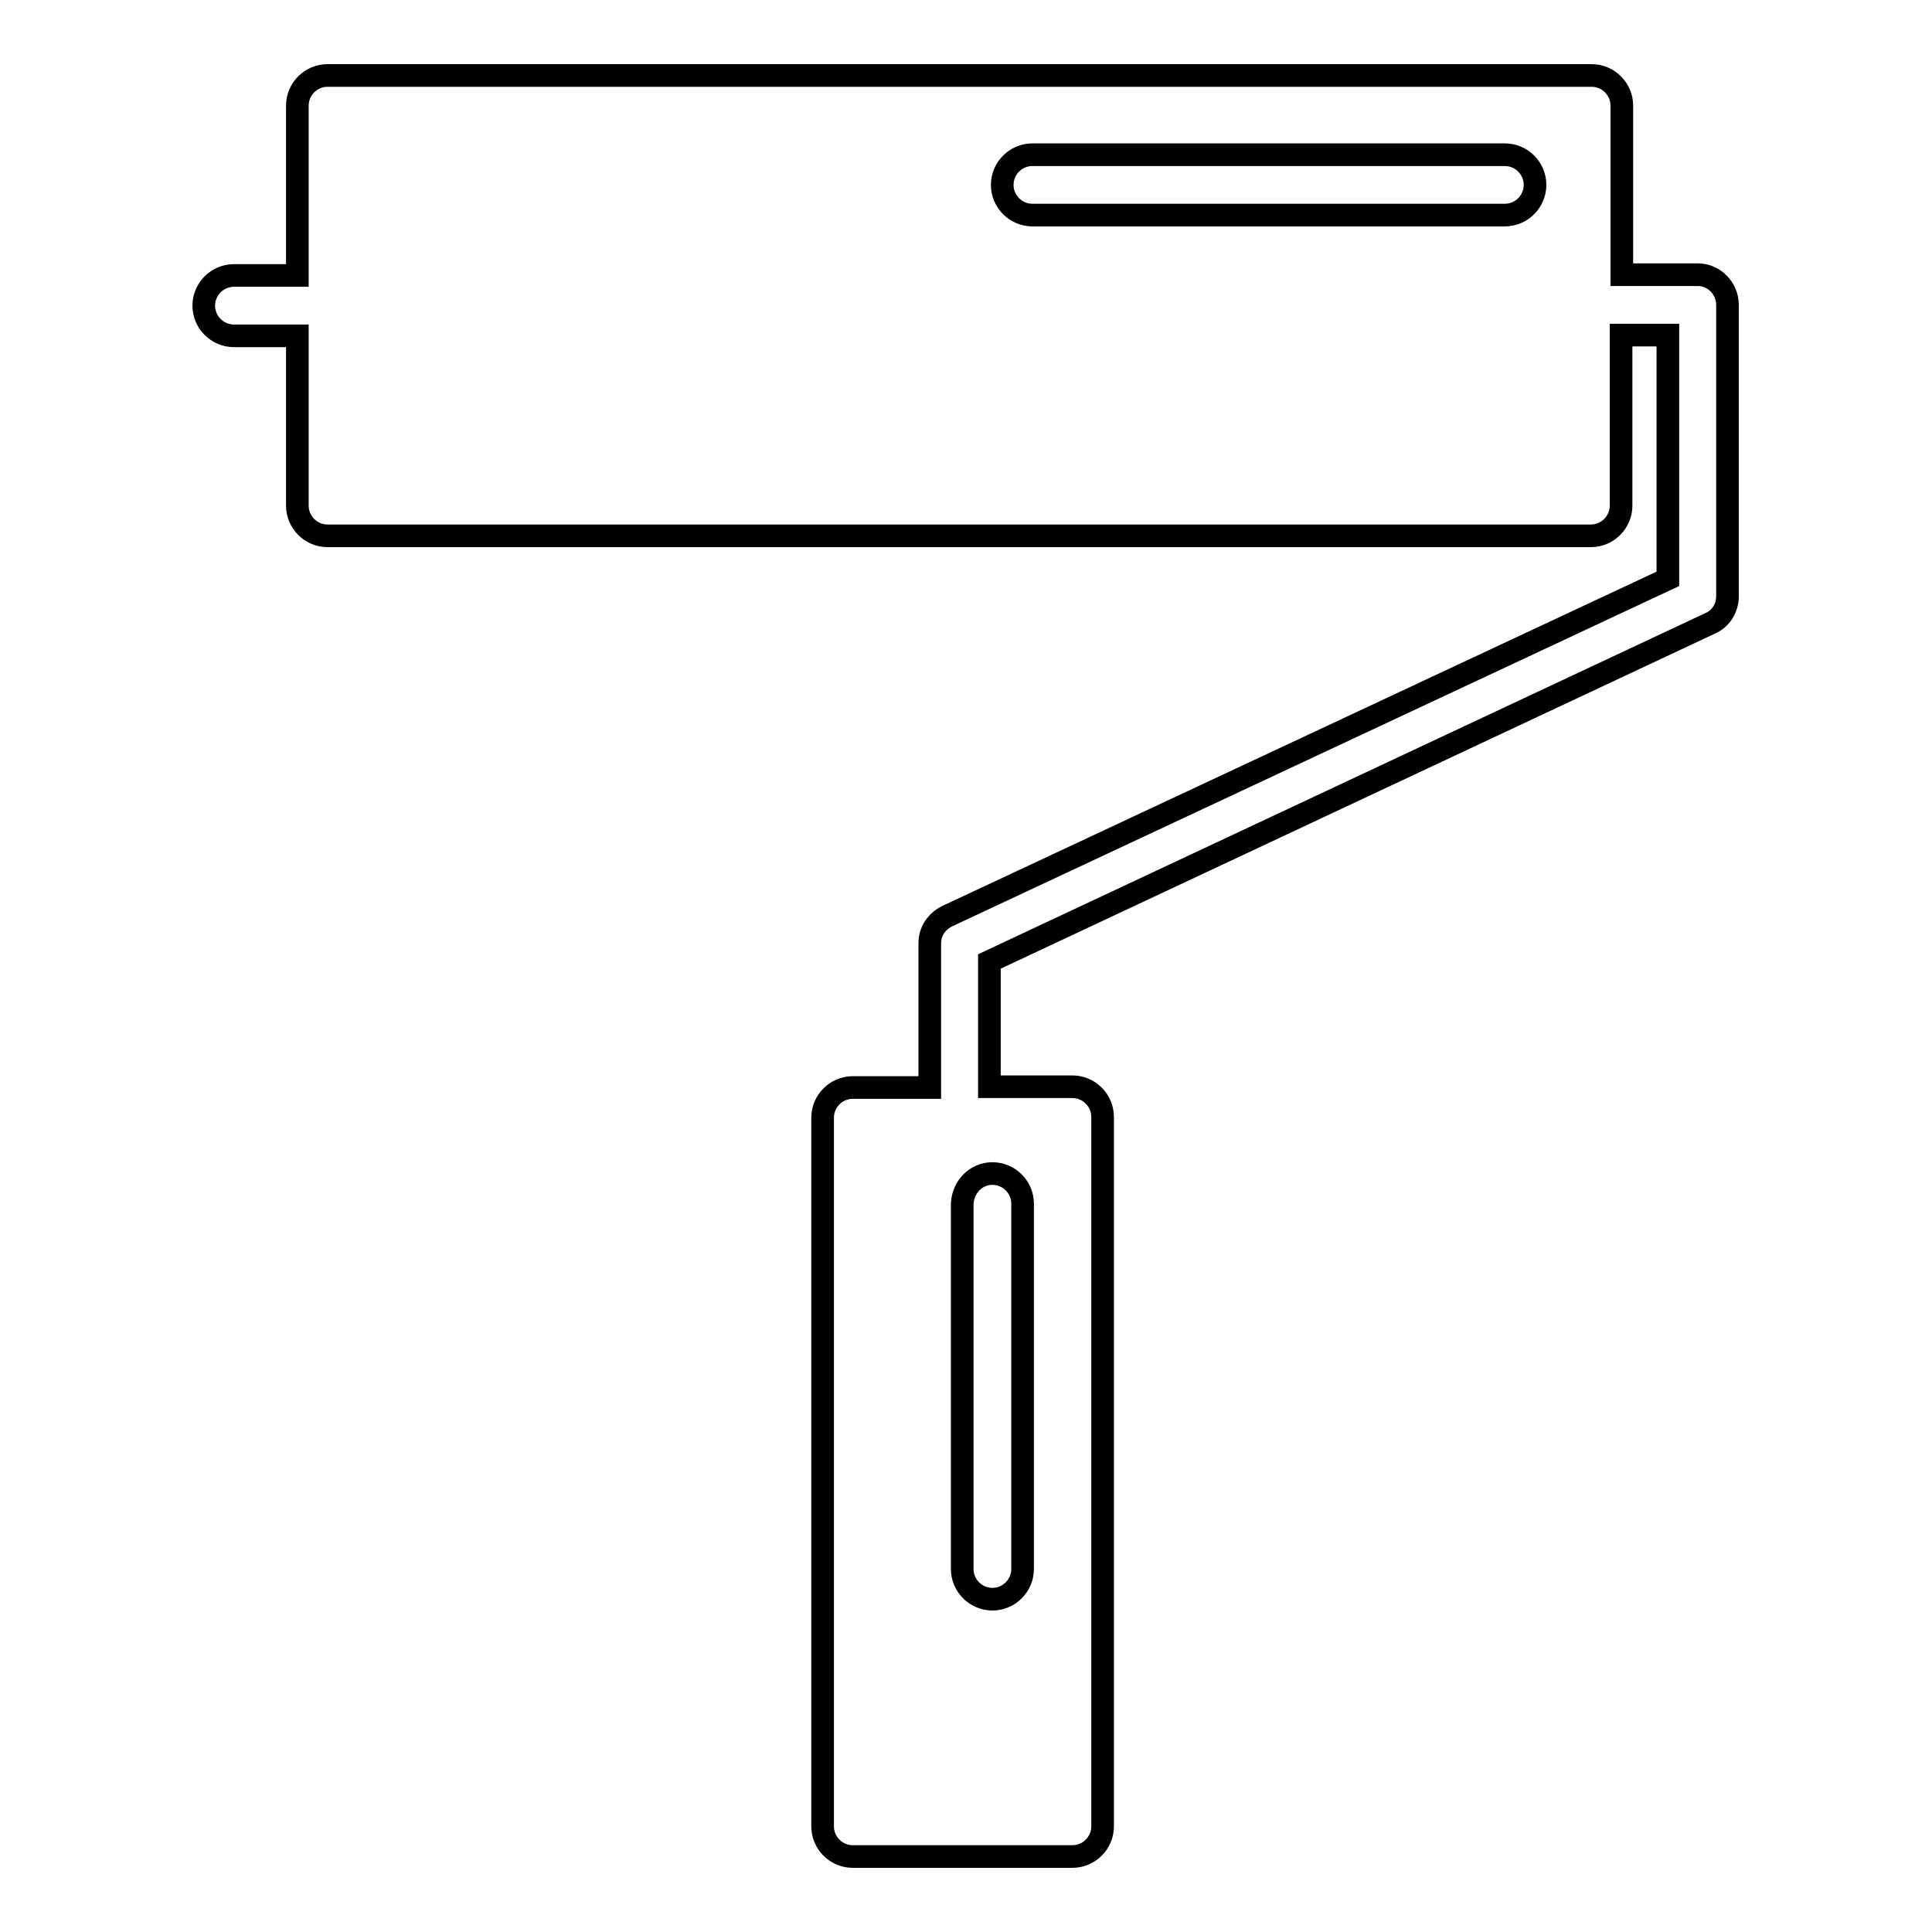<?xml version="1.0" encoding="utf-8"?>
<!-- Svg Vector Icons : http://www.onlinewebfonts.com/icon -->
<!DOCTYPE svg PUBLIC "-//W3C//DTD SVG 1.1//EN" "http://www.w3.org/Graphics/SVG/1.1/DTD/svg11.dtd">
<svg version="1.1" xmlns="http://www.w3.org/2000/svg" xmlns:xlink="http://www.w3.org/1999/xlink" x="0px" y="0px" viewBox="0 0 256 256" enable-background="new 0 0 256 256" xml:space="preserve">
<g><g><g><path stroke-width="3" fill-opacity="0" stroke="#000000"  d="M225,36.4h-10.1V14c0-2.2-1.8-4-4-4H43.4c-2.2,0-4,1.8-4,4v22.5h-8.4c-2.2,0-4,1.8-4,4c0,2.2,1.8,4,4,4h8.4v22.5c0,2.2,1.8,4,4,4h167.4c2.2,0,4-1.8,4-4V44.4h6.2v32.3l-95.5,44.7c-1.4,0.7-2.3,2-2.3,3.6v19.1H113c-2.2,0-4,1.8-4,4V242c0,2.2,1.8,4,4,4h29.1c2.2,0,4-1.8,4-4v-94c0-2.2-1.8-4-4-4h-11v-16.6l95.5-44.8c1.4-0.6,2.3-2,2.3-3.6V40.4C228.9,38.2,227.1,36.4,225,36.4z M199.4,28.5h-62.6c-2.2,0-4-1.8-4-4c0-2.2,1.8-4,4-4h62.6c2.2,0,4,1.8,4,4C203.4,26.7,201.6,28.5,199.4,28.5z M131.5,155.5c2.2,0,4,1.8,4,4v48.4c0,2.2-1.8,4-4,4s-4-1.8-4-4v-48.4C127.6,157.3,129.3,155.5,131.5,155.5z"/></g><g></g><g></g><g></g><g></g><g></g><g></g><g></g><g></g><g></g><g></g><g></g><g></g><g></g><g></g><g></g></g></g>
</svg>